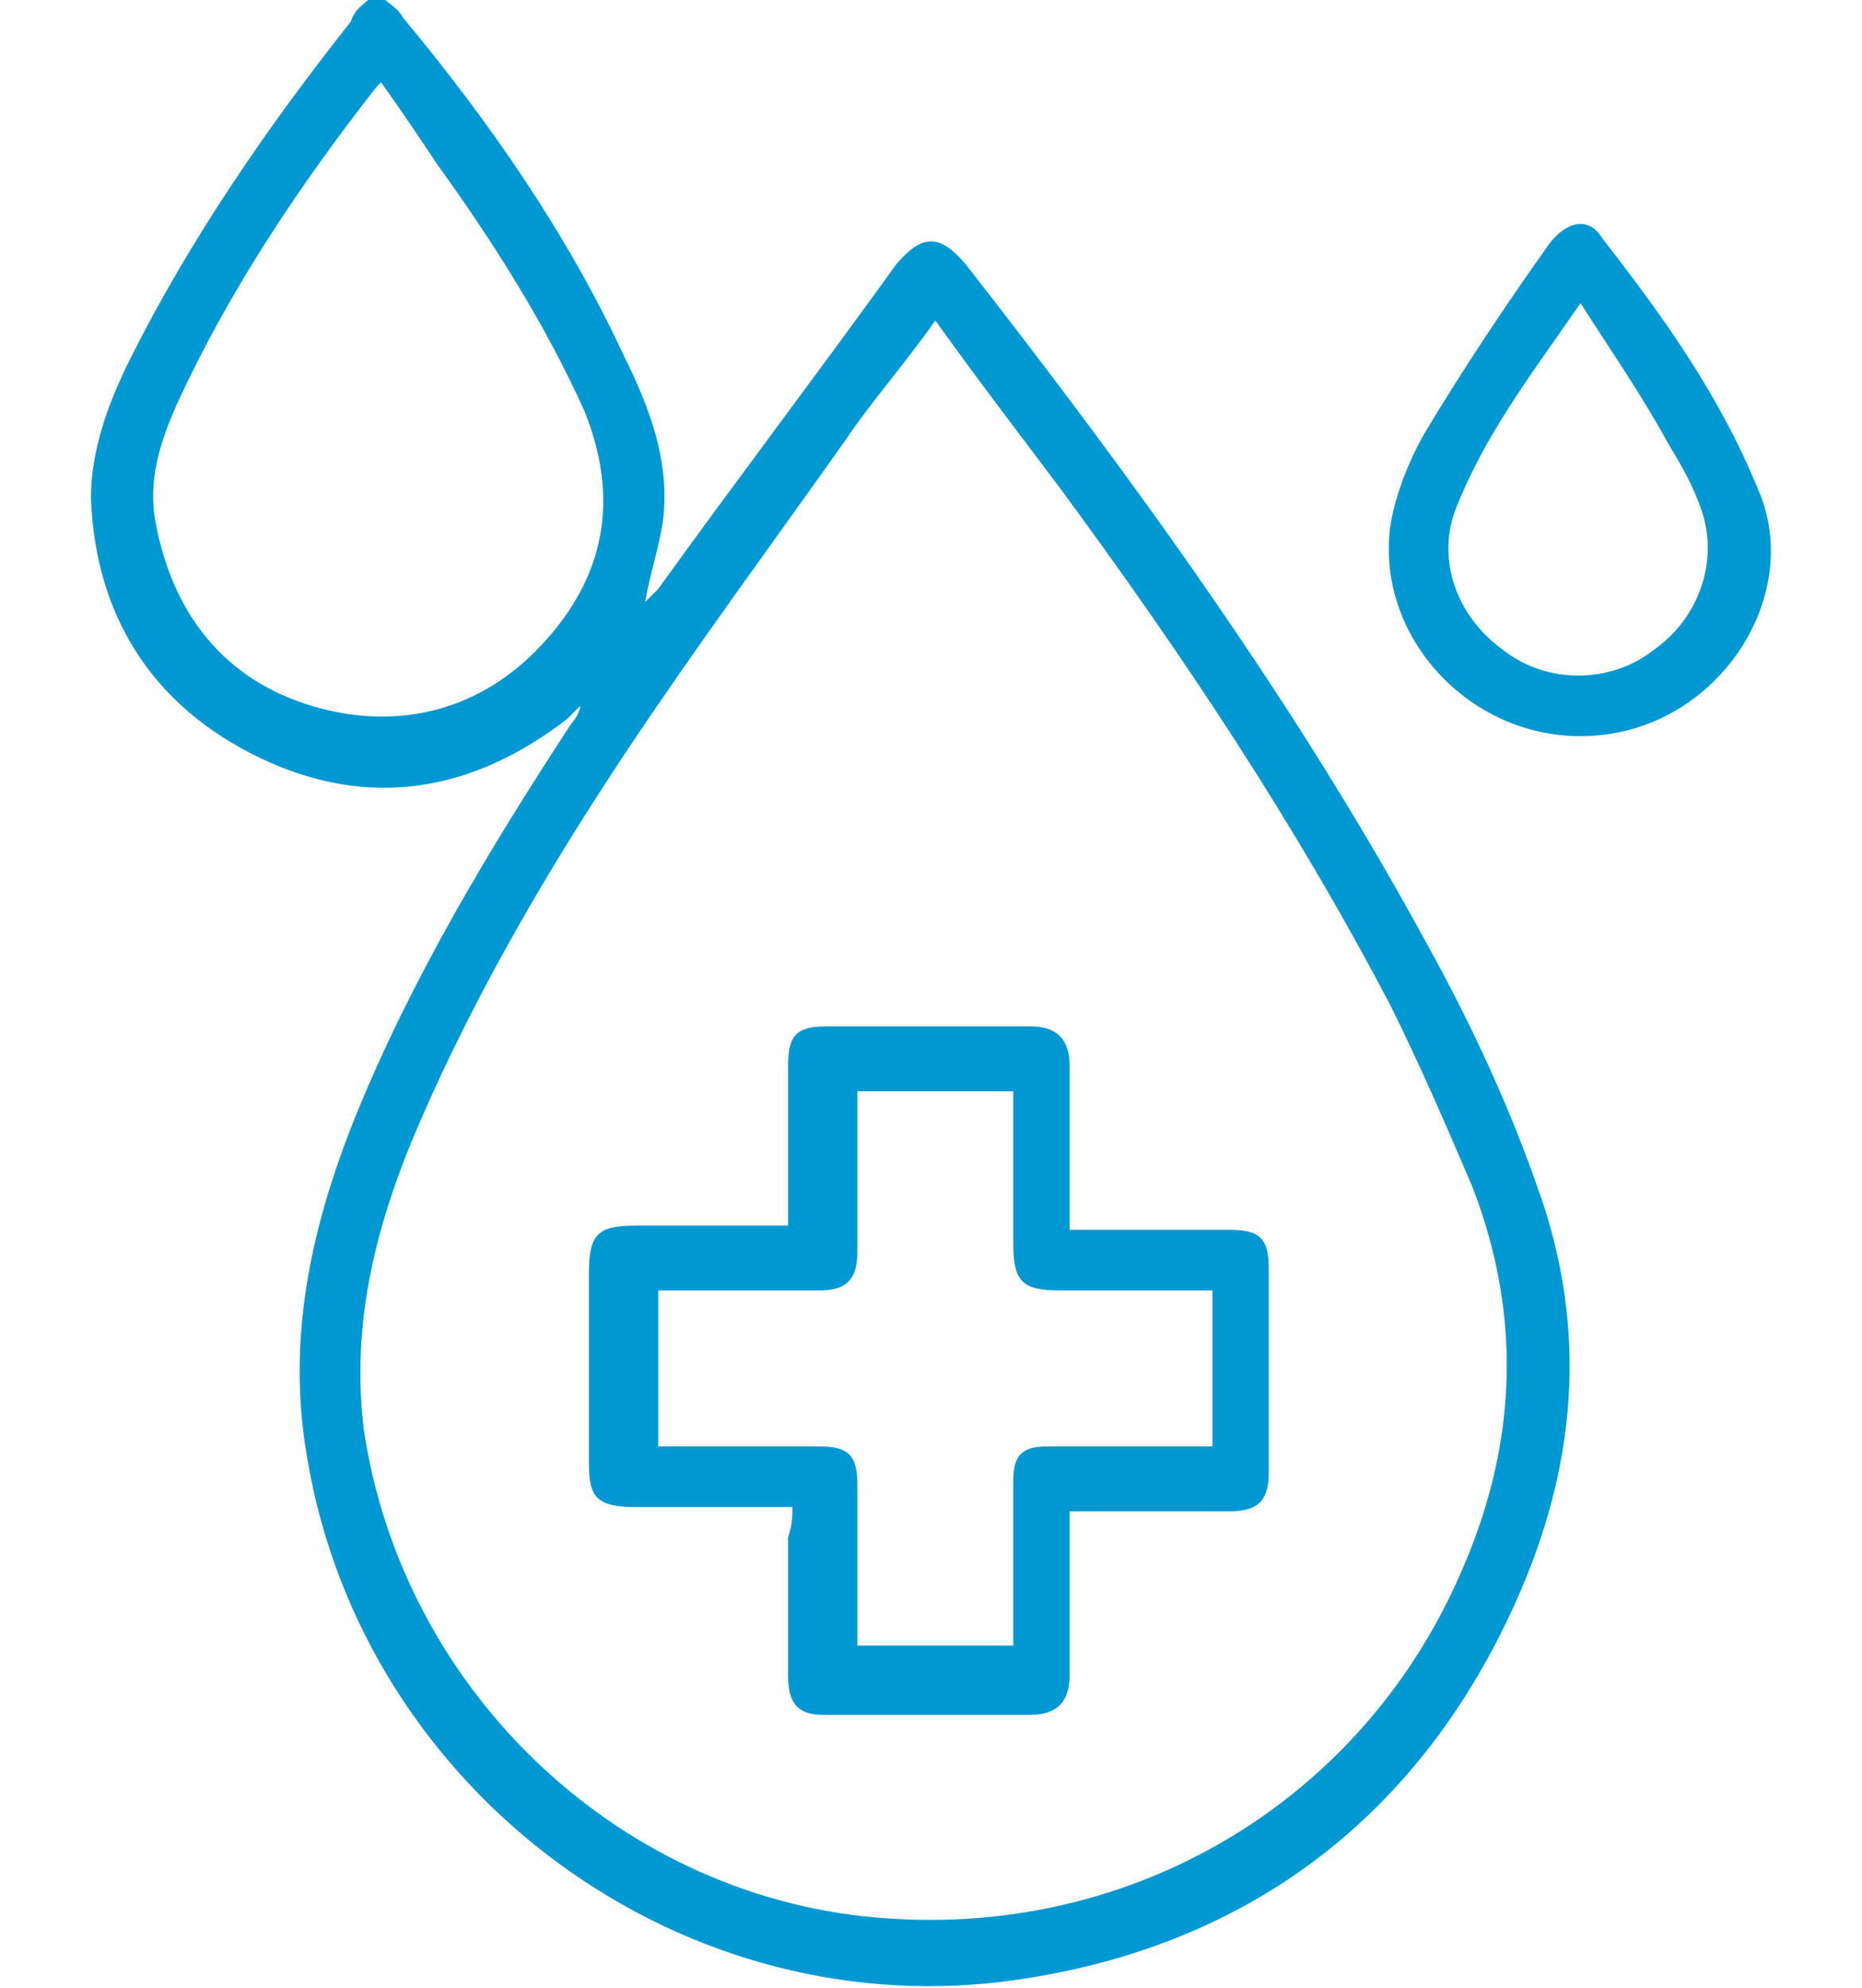 <?xml version="1.0" encoding="utf-8"?>
<!-- Generator: Adobe Illustrator 25.0.1, SVG Export Plug-In . SVG Version: 6.00 Build 0)  -->
<svg version="1.1" id="Vrstva_1" xmlns="http://www.w3.org/2000/svg" xmlns:xlink="http://www.w3.org/1999/xlink" x="0px" y="0px"
	 viewBox="0 0 43 45.9" style="enable-background:new 0 0 43 45.9;" xml:space="preserve">
<style type="text/css">
	.st0{fill:#0098D2;}
</style>
<g>
	<path class="st0" d="M8.9,0C9,0.1,9.2,0.2,9.3,0.4c2,2.4,3.8,5,5.1,7.8c0.6,1.2,1.1,2.5,0.9,3.9c-0.1,0.6-0.3,1.2-0.4,1.8
		c0.1-0.1,0.2-0.2,0.3-0.3c1.8-2.5,3.7-5,5.5-7.5c0.6-0.7,1-0.7,1.6,0c3.9,5,7.6,10.1,10.6,15.6c1,1.8,1.9,3.7,2.6,5.7
		c1.2,3.3,0.9,6.5-0.5,9.6c-2.2,4.9-6.1,7.9-11.4,8.7c-7.8,1.2-15.2-4.3-16.5-12c-0.5-2.8,0.1-5.4,1.1-7.9c1.3-3.2,3.1-6.2,5-9.1
		c0.1-0.1,0.2-0.3,0.2-0.4c-0.1,0.1-0.2,0.2-0.3,0.3c-2.2,1.7-4.6,2.1-7.1,0.9s-3.8-3.3-3.9-6c0-1.1,0.4-2.2,0.9-3.2
		c1.4-2.8,3.2-5.4,5.1-7.8C8.2,0.2,8.4,0.1,8.5,0C8.6,0,8.8,0,8.9,0z M21.6,7.4c-0.7,1-1.5,1.9-2.1,2.8c-1.7,2.4-3.4,4.7-5,7.1
		c-1.8,2.7-3.5,5.6-4.8,8.6c-1,2.3-1.6,4.6-1.3,7.1c0.9,6.1,6,10.9,12.1,11.3c5.7,0.4,10.9-2.7,13.2-7.9c1.3-2.9,1.5-5.9,0.3-9
		c-0.6-1.4-1.2-2.8-1.9-4.2c-2.2-4.2-4.8-8.1-7.6-11.9C23.6,10.1,22.6,8.8,21.6,7.4z M8.8,1.9C8.7,2,8.7,2,8.7,2
		C6.9,4.3,5.3,6.7,4.1,9.3c-0.4,0.9-0.7,1.8-0.5,2.8c0.4,2.1,1.6,3.6,3.6,4.2c2,0.6,3.9,0.1,5.3-1.4c1.5-1.6,1.8-3.4,1-5.4
		c-0.9-2-2.1-3.9-3.4-5.7C9.7,3.2,9.3,2.6,8.8,1.9z"/>
	<path class="st0" d="M36.5,17c-2.6,0-4.7-2.3-4.4-4.8c0.1-0.7,0.4-1.5,0.8-2.2c0.9-1.5,1.9-3,2.9-4.4C36.2,5.1,36.7,5,37,5.5
		c1.4,1.8,2.7,3.6,3.6,5.8C41.7,13.8,39.6,17,36.5,17z M36.5,7c-1.1,1.6-2.2,3-2.9,4.8c-0.4,1.1,0,2.4,1.1,3.2c1,0.8,2.5,0.8,3.5,0
		c1-0.7,1.5-2,1.1-3.2c-0.2-0.6-0.5-1.1-0.8-1.6C37.9,9.1,37.2,8.1,36.5,7z"/>
	<path class="st0" d="M18.3,34.8c-1.2,0-2.4,0-3.6,0c-0.9,0-1.1-0.2-1.1-1c0-1.5,0-2.9,0-4.4c0-0.9,0.2-1.1,1.1-1.1c1,0,2,0,3,0
		c0.2,0,0.3,0,0.5,0c0-0.2,0-0.4,0-0.5c0-1.1,0-2.2,0-3.2c0-0.7,0.2-0.9,0.9-0.9c1.6,0,3.1,0,4.7,0c0.6,0,0.9,0.3,0.9,0.9
		c0,1.1,0,2.1,0,3.2c0,0.2,0,0.3,0,0.6c0.2,0,0.4,0,0.5,0c1.1,0,2.1,0,3.2,0c0.7,0,0.9,0.2,0.9,0.9c0,1.6,0,3.1,0,4.7
		c0,0.6-0.2,0.9-0.9,0.9c-1.1,0-2.1,0-3.2,0c-0.2,0-0.3,0-0.5,0c0,0.3,0,0.5,0,0.8c0,1,0,2,0,3c0,0.6-0.3,0.9-0.9,0.9
		c-1.6,0-3.2,0-4.8,0c-0.6,0-0.8-0.3-0.8-0.9c0-1.1,0-2.2,0-3.2C18.3,35.2,18.3,35,18.3,34.8z M23.4,38c0-0.2,0-0.3,0-0.5
		c0-1.1,0-2.2,0-3.3c0-0.6,0.2-0.8,0.8-0.8c0.7,0,1.3,0,2,0c0.6,0,1.2,0,1.8,0c0-1.2,0-2.4,0-3.6c-0.2,0-0.4,0-0.5,0c-1,0-2,0-3,0
		c-0.9,0-1.1-0.2-1.1-1.1s0-1.8,0-2.7c0-0.3,0-0.5,0-0.8c-1.2,0-2.4,0-3.6,0c0,0.2,0,0.3,0,0.5c0,1.1,0,2.1,0,3.2
		c0,0.7-0.3,0.9-0.9,0.9c-0.2,0-0.4,0-0.6,0c-1,0-2.1,0-3.1,0c0,1.2,0,2.4,0,3.6c1.3,0,2.5,0,3.7,0c0.7,0,0.9,0.2,0.9,0.9
		c0,0.6,0,1.3,0,1.9c0,0.6,0,1.2,0,1.8C21,38,22.1,38,23.4,38z"/>
</g>
</svg>
